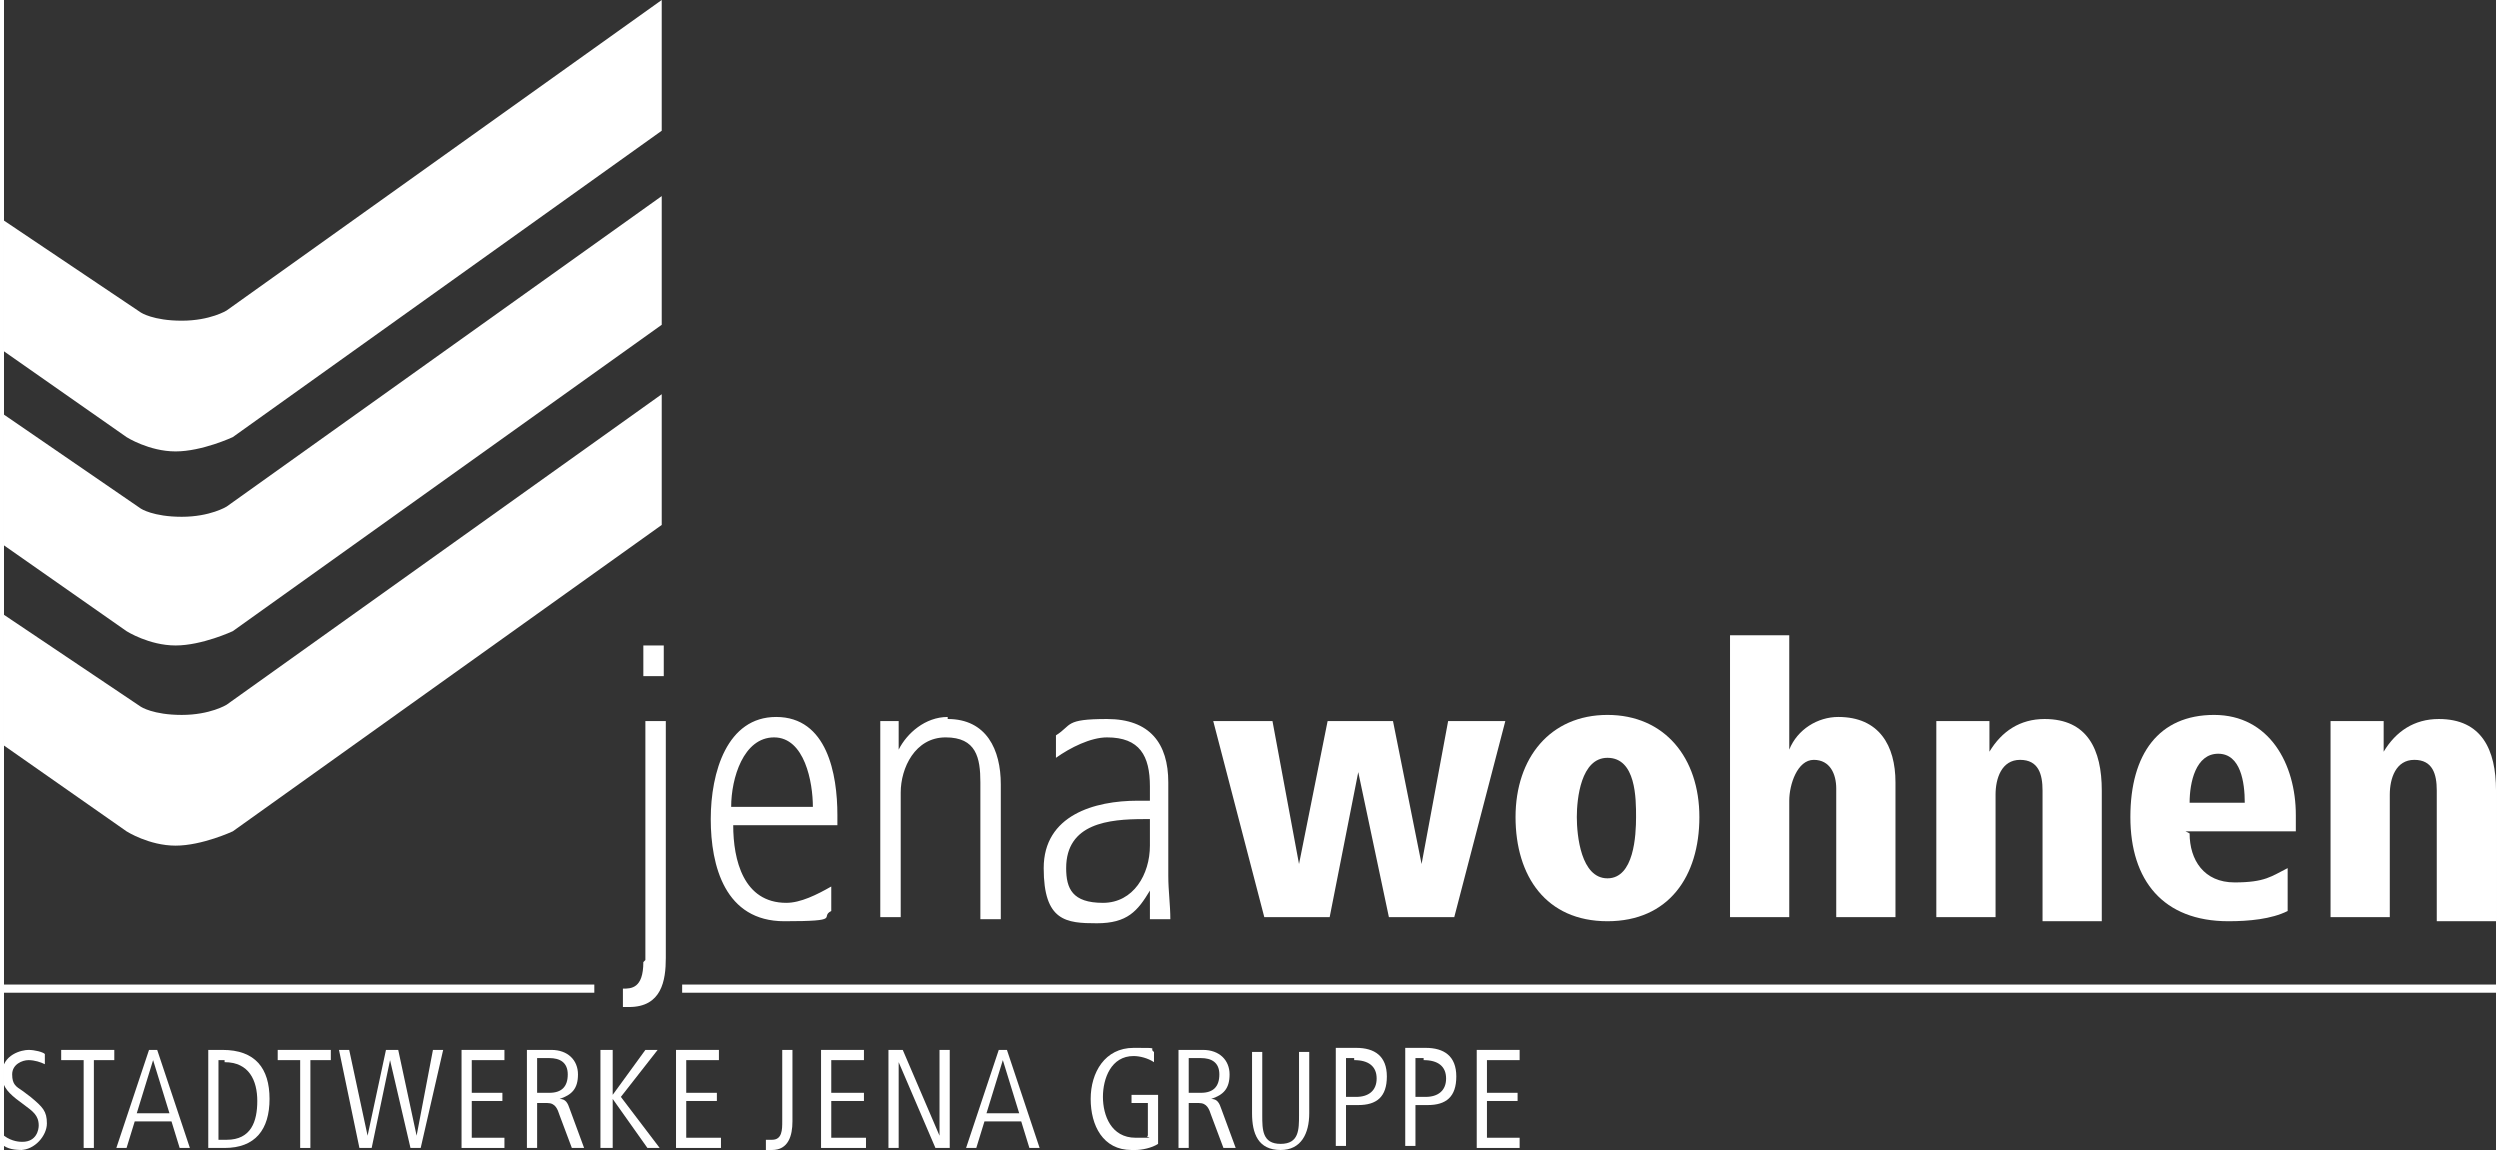 <?xml version="1.0" encoding="UTF-8"?>
<svg id="Ebene_1" xmlns="http://www.w3.org/2000/svg" version="1.1" xmlns:xlink="http://www.w3.org/1999/xlink" viewBox="0 0 122 56.3" width="300" height="138">
  <rect x="0" y="0" width="122" height="56.3" fill="#333333" stroke="none"/>
  <!-- Generator: Adobe Illustrator 29.0.0, SVG Export Plug-In . SVG Version: 2.1.0 Build 186)  -->
  <defs>
    <style>
      .st0 {
        clip-path: url(#clippath-4);
      }

      .st1 {
        fill: #fff;
      }

      .st2 {
        fill: none;
      }

      .st3 {
        clip-path: url(#clippath-1);
      }

      .st4 {
        clip-path: url(#clippath-5);
      }

      .st5 {
        clip-path: url(#clippath-3);
      }

      .st6 {
        clip-path: url(#clippath-2);
      }

      .st7 {
        clip-path: url(#clippath);
      }
    </style>
    <clipPath id="clippath">
      <rect class="st2" width="122" height="56.3"/>
    </clipPath>
    <clipPath id="clippath-1">
      <rect class="st2" width="122" height="56.3"/>
    </clipPath>
    <clipPath id="clippath-2">
      <rect class="st2" width="122" height="56.3"/>
    </clipPath>
    <clipPath id="clippath-3">
      <rect class="st2" width="122" height="56.3"/>
    </clipPath>
    <clipPath id="clippath-4">
      <rect class="st2" width="122" height="56.3"/>
    </clipPath>
    <clipPath id="clippath-5">
      <rect class="st2" width="122" height="56.3"/>
    </clipPath>
  </defs>
  <polygon class="st1" points="71 44.9 67.8 44.9 66.3 37.8 64.9 44.9 61.7 44.9 59.2 35.3 62.1 35.3 63.4 42.3 64.8 35.3 68 35.3 69.4 42.3 70.7 35.3 73.5 35.3 71 44.9"/>
  <g class="st7">
    <path class="st1" d="M78.5,37.1c-1.3,0-1.5,2-1.5,2.9s.2,3,1.5,3,1.4-2.1,1.4-3,0-2.9-1.4-2.9M78.5,45.1c-3,0-4.5-2.2-4.5-5.1s1.7-5,4.5-5,4.5,2.1,4.5,5-1.5,5.1-4.5,5.1"/>
    <path class="st1" d="M89.7,44.9v-6.3c0-.7-.3-1.4-1.1-1.4s-1.2,1.2-1.2,2v5.7h-2.9v-13.8h2.9v5.6c.4-1,1.4-1.6,2.4-1.6,2,0,2.8,1.4,2.8,3.2v6.6h-2.9Z"/>
    <path class="st1" d="M99.8,44.9v-6.2c0-.8-.2-1.5-1.1-1.5s-1.2.9-1.2,1.7v6h-2.9v-7.6c0-.7,0-1.3,0-2h2.6v1.5c.6-1,1.5-1.6,2.7-1.6,2.1,0,2.8,1.5,2.8,3.5v6.4h-2.9Z"/>
    <path class="st1" d="M108.4,36.9c-1.1,0-1.4,1.4-1.4,2.4h2.7c0-1-.2-2.4-1.3-2.4M107,40.8c0,1.3.7,2.4,2.2,2.4s1.8-.3,2.6-.7v2.1c-.8.4-1.9.5-2.9.5-3.2,0-4.8-2-4.8-5.1s1.4-5,4.1-5,4,2.4,4,4.9v.8h-5.4Z"/>
    <path class="st1" d="M119.1,44.9v-6.2c0-.8-.2-1.5-1.1-1.5s-1.2.9-1.2,1.7v6h-2.9v-7.6c0-.7,0-1.3,0-2h2.6v1.5c.6-1,1.5-1.6,2.7-1.6,2.1,0,2.8,1.5,2.8,3.5v6.4h-2.9Z"/>
    <path class="st1" d="M1,56.3c-.3,0-.7,0-1-.2v-.5c.4.3.8.3.9.3.7,0,.8-.6.8-.8,0-.5-.3-.7-.7-1l-.4-.3c-.5-.4-.7-.7-.7-1.2,0-1,1-1.2,1.3-1.2s.7.1.8.2v.5c-.2-.1-.5-.2-.8-.2s-.8.2-.8.7.2.6.5.8l.4.3c.6.5.8.7.8,1.3s-.6,1.3-1.3,1.3"/>
  </g>
  <polygon class="st1" points="2.8 51.4 2.8 51.9 3.9 51.9 3.9 56.2 4.4 56.2 4.4 51.9 5.4 51.9 5.4 51.4 2.8 51.4"/>
  <path class="st1" d="M7.3,51.9l.8,2.6h-1.6l.8-2.6ZM7.1,51.4l-1.6,4.8h.5l.4-1.3h1.8l.4,1.3h.5l-1.6-4.8h-.5Z"/>
  <g class="st3">
    <path class="st1" d="M10.8,51.9h-.3v3.9h.4c1.2,0,1.5-.9,1.5-1.9s-.4-1.9-1.6-1.9M10.8,56.2h-.8v-4.8h.7c1.6,0,2.3.9,2.3,2.4s-.7,2.4-2.2,2.4"/>
  </g>
  <polygon class="st1" points="13.4 51.4 13.4 51.9 14.5 51.9 14.5 56.2 15 56.2 15 51.9 16 51.9 16 51.4 13.4 51.4"/>
  <polygon class="st1" points="21 51.4 20.2 55.6 19.3 51.4 18.7 51.4 17.8 55.6 16.9 51.4 16.4 51.4 17.4 56.2 18 56.2 18.9 51.9 19.9 56.2 20.4 56.2 21.5 51.4 21 51.4"/>
  <polygon class="st1" points="22.4 51.4 22.4 56.2 24.5 56.2 24.5 55.7 22.9 55.7 22.9 53.9 24.4 53.9 24.4 53.5 22.9 53.5 22.9 51.9 24.5 51.9 24.5 51.4 22.4 51.4"/>
  <g class="st6">
    <path class="st1" d="M26.6,51.8h-.5v1.7h.6c.6,0,.9-.3.9-.9s-.4-.8-.9-.8M27.8,56.2l-.6-1.6c-.1-.3-.2-.6-.6-.6h-.5v2.2h-.5v-4.8h1.2c.8,0,1.3.5,1.3,1.2s-.3,1-.9,1.2c.3,0,.4.2.5.5l.7,1.9h-.5Z"/>
  </g>
  <polygon class="st1" points="31.4 51.4 29.8 53.6 29.8 51.4 29.2 51.4 29.2 56.2 29.8 56.2 29.8 53.8 31.5 56.2 32.1 56.2 30.2 53.7 32 51.4 31.4 51.4"/>
  <polygon class="st1" points="32.9 51.4 32.9 56.2 35.1 56.2 35.1 55.7 33.4 55.7 33.4 53.9 34.9 53.9 34.9 53.5 33.4 53.5 33.4 51.9 35 51.9 35 51.4 32.9 51.4"/>
  <g class="st5">
    <path class="st1" d="M37.7,56.3c-.1,0-.2,0-.4,0v-.5c.2,0,.2,0,.3,0,.5,0,.5-.5.5-.9v-3.5h.5v3.5c0,.7-.2,1.4-1,1.4"/>
  </g>
  <polygon class="st1" points="40 51.4 40 56.2 42.2 56.2 42.2 55.7 40.5 55.7 40.5 53.9 42.1 53.9 42.1 53.5 40.5 53.5 40.5 51.9 42.1 51.9 42.1 51.4 40 51.4"/>
  <polygon class="st1" points="45.8 51.4 45.8 55.6 44 51.4 43.3 51.4 43.3 56.2 43.8 56.2 43.8 52 45.6 56.2 46.3 56.2 46.3 51.4 45.8 51.4"/>
  <path class="st1" d="M48.9,51.9l.8,2.6h-1.6l.8-2.6ZM48.7,51.4l-1.6,4.8h.5l.4-1.3h1.8l.4,1.3h.5l-1.6-4.8h-.5Z"/>
  <g class="st0">
    <path class="st1" d="M55.2,56.3c-1.4,0-2-1.2-2-2.5s.7-2.5,2.1-2.5.7,0,1,.2v.5c-.3-.2-.7-.3-1-.3-1.1,0-1.5,1.1-1.5,2s.4,2,1.6,2,.4,0,.6-.1v-1.6h-.8v-.4h1.3v2.4c-.3.2-.8.3-1.1.3"/>
    <path class="st1" d="M58.5,51.8h-.5v1.7h.6c.6,0,.9-.3.9-.9s-.4-.8-.9-.8M59.7,56.2l-.6-1.6c-.1-.3-.2-.6-.6-.6h-.5v2.2h-.5v-4.8h1.2c.8,0,1.3.5,1.3,1.2s-.3,1-.9,1.2c.3,0,.4.2.5.5l.7,1.9h-.5Z"/>
    <path class="st1" d="M62.5,56.3c-1.1,0-1.4-.8-1.4-1.8v-3h.5v3.1c0,.7,0,1.4.9,1.4s.9-.7.9-1.4v-3.1h.5v3c0,1-.4,1.8-1.4,1.8"/>
    <path class="st1" d="M66.1,51.8h-.4v1.9h.5c.6,0,1-.3,1-.9s-.4-.9-1.1-.9M66.3,54.1h-.6v2h-.5v-4.8h1c.9,0,1.5.4,1.5,1.4s-.5,1.4-1.4,1.4"/>
    <path class="st1" d="M69.5,51.8h-.4v1.9h.5c.6,0,1-.3,1-.9s-.4-.9-1.1-.9M69.7,54.1h-.6v2h-.5v-4.8h1c.9,0,1.5.4,1.5,1.4s-.5,1.4-1.4,1.4"/>
  </g>
  <polygon class="st1" points="72.1 51.4 72.1 56.2 74.2 56.2 74.2 55.7 72.6 55.7 72.6 53.9 74.1 53.9 74.1 53.5 72.6 53.5 72.6 51.9 74.2 51.9 74.2 51.4 72.1 51.4"/>
  <rect class="st1" y="48.2" width="28.9" height=".4"/>
  <rect class="st1" x="33.2" y="48.2" width="88.8" height=".4"/>
  <g class="st4">
    <path class="st1" d="M32.2,19.3l-21.3,15.2s-.8.5-2.2.5-2-.4-2-.4L0,30.1v6.4l6,4.2s1.1.7,2.4.7,2.8-.7,2.8-.7l21-15v-6.4Z"/>
    <path class="st1" d="M32.2,9.6l-21.3,15.2s-.8.5-2.2.5-2-.4-2-.4L0,20.3v6.4l6,4.2s1.1.7,2.4.7,2.8-.7,2.8-.7l21-15v-6.4Z"/>
    <path class="st1" d="M32.2,0L10.9,15.2s-.8.5-2.2.5-2-.4-2-.4L0,10.8v6.4l6,4.2s1.1.7,2.4.7,2.8-.7,2.8-.7l21-15V0Z"/>
    <path class="st1" d="M46.2,35.1c-1.1,0-2,.8-2.4,1.6v-1.4h-.9c0,1,0,2,0,3v6.6h1v-6.1c0-1.2.7-2.7,2.2-2.7s1.7,1,1.7,2.2v6.7h1v-6.6c0-1.7-.7-3.2-2.6-3.2M56.1,41.4c0,1.4-.8,2.8-2.3,2.8s-1.8-.7-1.8-1.7c0-2.2,2.1-2.4,3.8-2.4h.3v1.3ZM57,42.9v-4.6c0-1.9-.9-3.1-3-3.1s-1.7.3-2.5.8v1.1c.7-.5,1.7-1,2.5-1,1.6,0,2.1.9,2.1,2.4v.7h-.6c-2.1,0-4.6.7-4.6,3.3s1.1,2.7,2.6,2.7,2-.6,2.6-1.6v1.4h1c0-.7-.1-1.4-.1-2.1M35.6,39.5c0-1.4.6-3.4,2.1-3.4s1.9,2.2,1.9,3.4h-4.1ZM37.8,35.1c-2.4,0-3.2,2.7-3.2,5s.7,5,3.6,5,1.7-.2,2.3-.5v-1.2c-.7.4-1.5.8-2.2.8-2.1,0-2.6-2.1-2.6-3.8h5.1v-.5c0-2-.5-4.8-3-4.8M31.3,47.1c0,1.3-.6,1.3-1,1.3s0,0,0,0v.9c0,0,.2,0,.3,0,1.6,0,1.8-1.3,1.8-2.4v-11.6h-1v11.7ZM31.3,33.1h1v-1.5h-1v1.5Z"/>
  </g>
</svg>